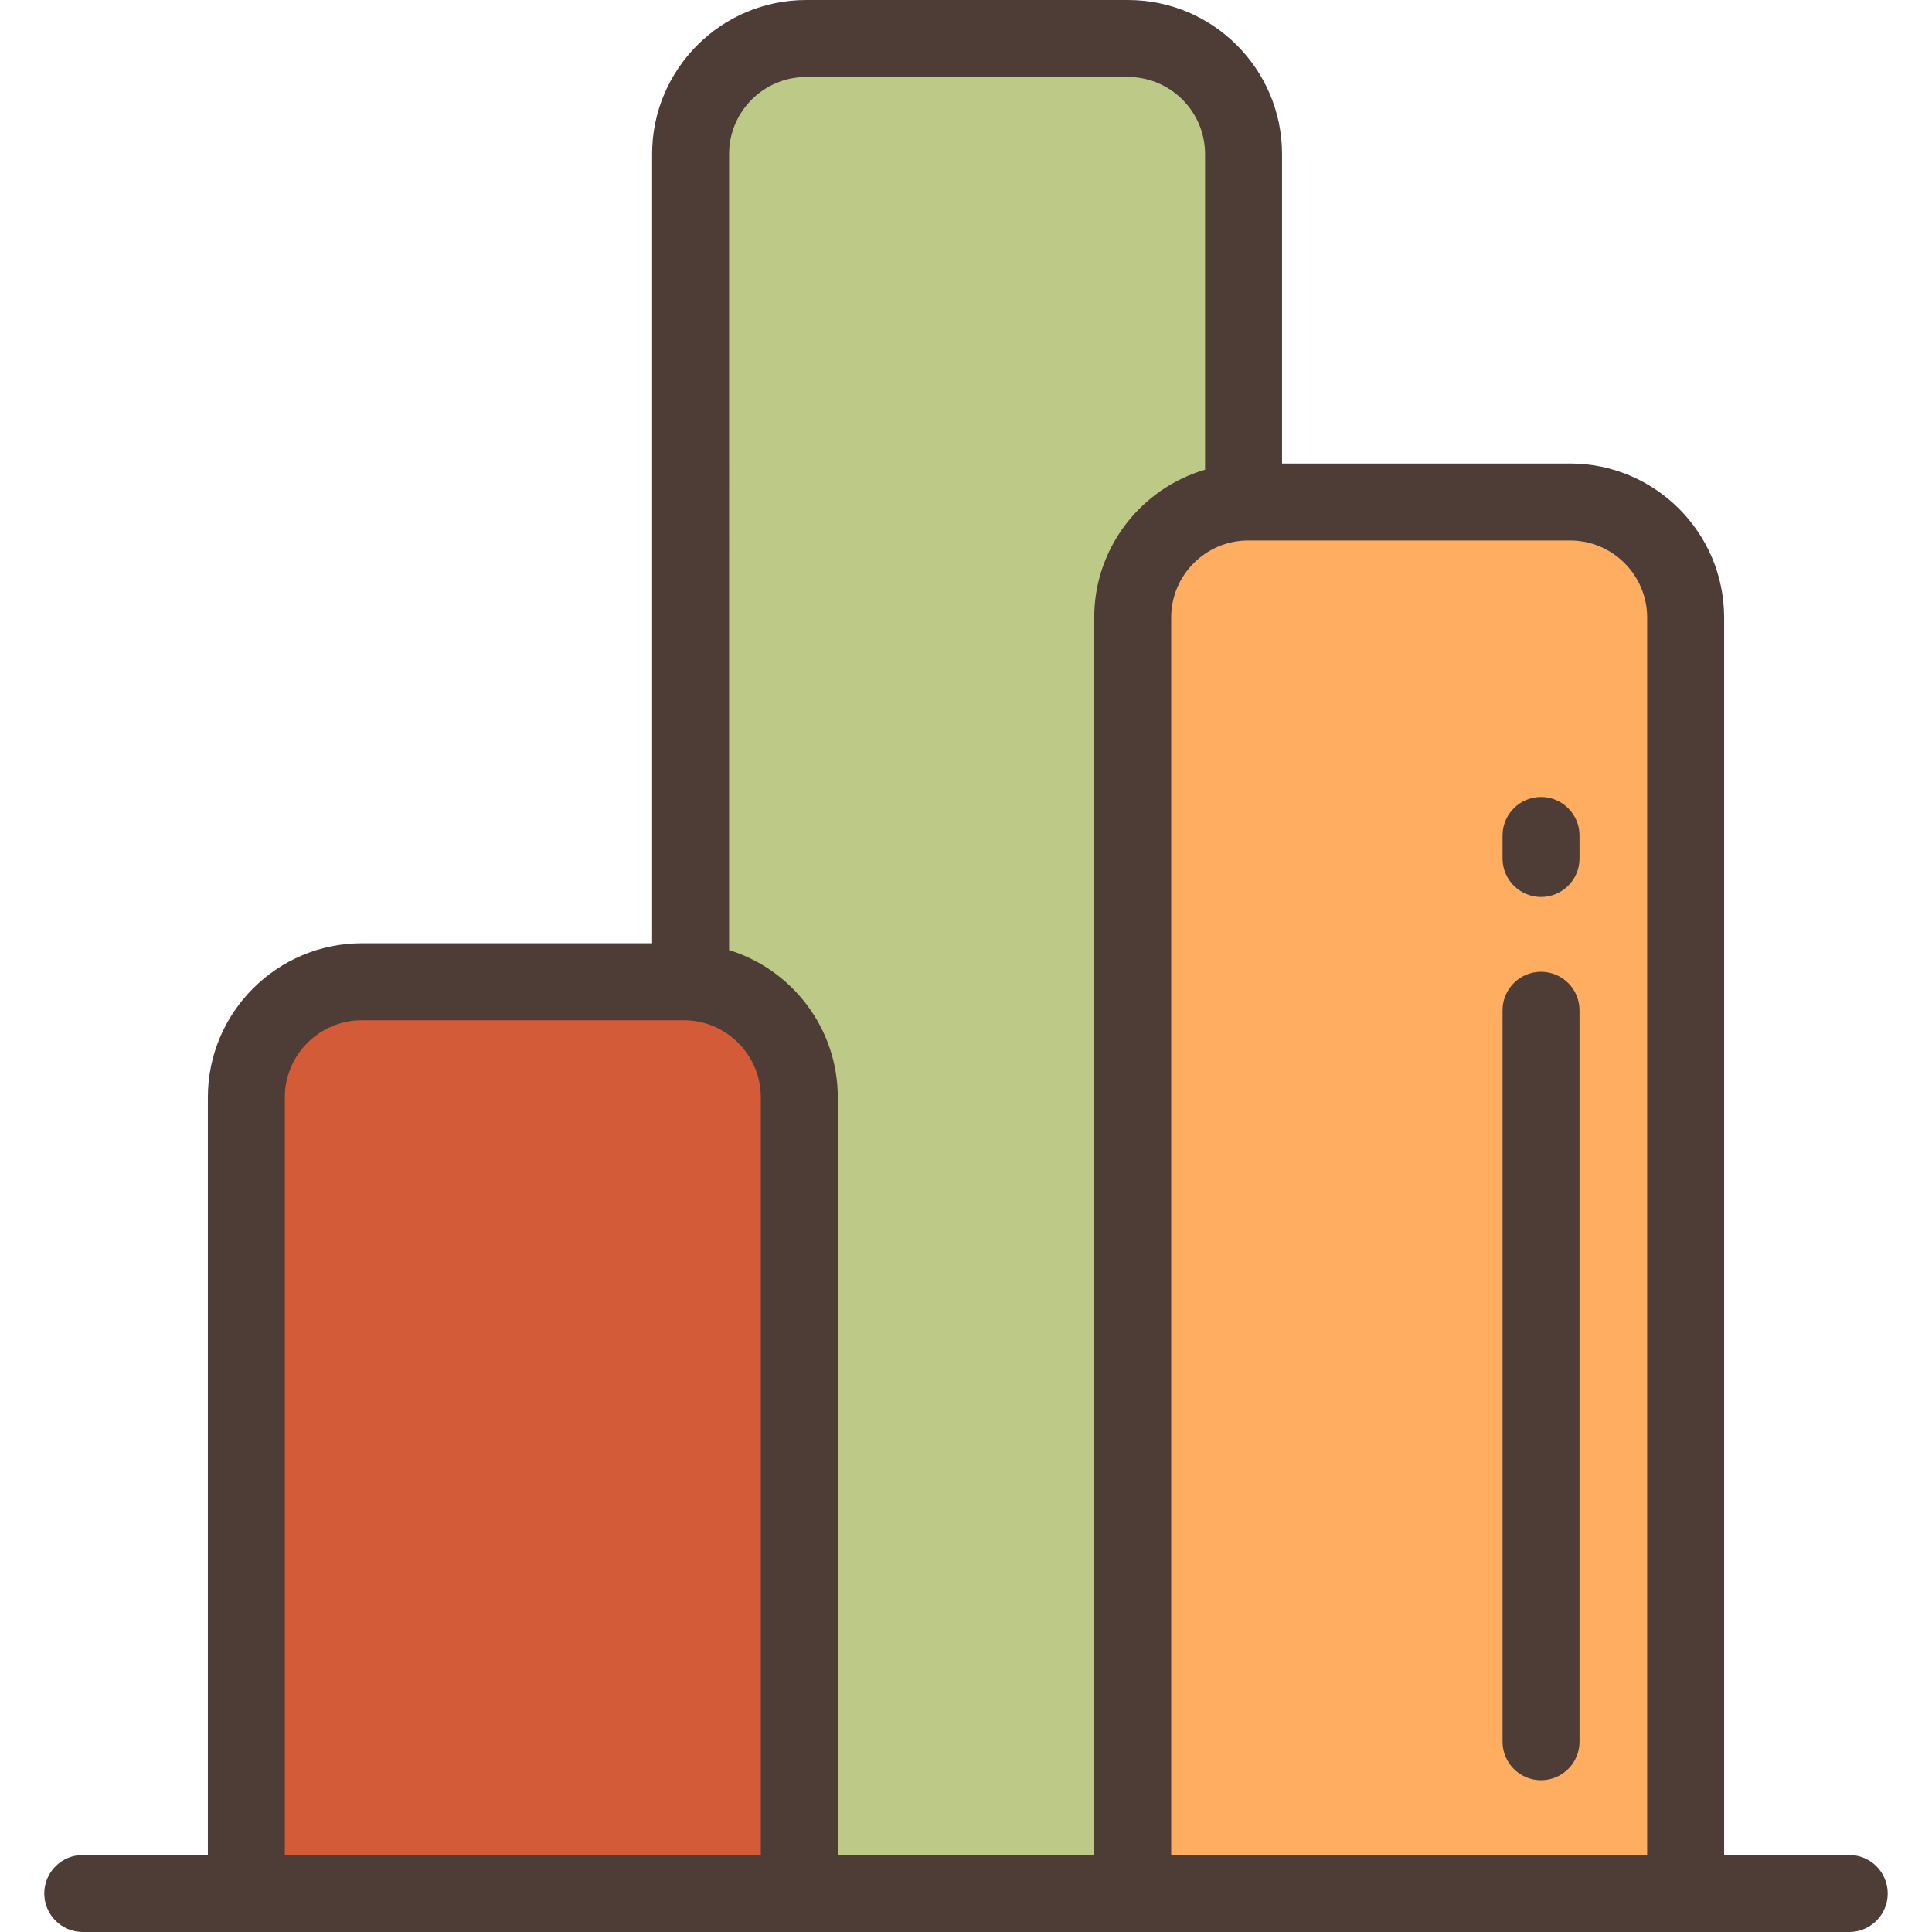 <?xml version="1.0" encoding="iso-8859-1"?>
<!-- Uploaded to: SVG Repo, www.svgrepo.com, Generator: SVG Repo Mixer Tools -->
<svg height="800px" width="800px" version="1.1" id="Layer_1" xmlns="http://www.w3.org/2000/svg" xmlns:xlink="http://www.w3.org/1999/xlink" 
	 viewBox="0 0 512 512" xml:space="preserve">
<path style="fill:#BCC987;" d="M329.554,501.801H183.016V40.824c0-16.913,13.711-30.625,30.625-30.625h85.289
	c16.913,0,30.625,13.711,30.625,30.625v460.976H329.554z"/>
<path style="fill:#FFAD61;" d="M446.716,501.801H300.177V163.658c0-16.913,13.712-30.625,30.625-30.625h85.289
	c16.913,0,30.625,13.711,30.625,30.625V501.801z"/>
<path style="fill:#D35B38;" d="M211.823,501.801H65.284V290.802c0-16.913,13.711-30.625,30.625-30.625h85.289
	c16.913,0,30.625,13.711,30.625,30.625V501.801z"/>
<g>
	<path style="fill:#4D3D36;" d="M490.068,512c5.632,0,10.199-4.567,10.199-10.199s-4.567-10.199-10.199-10.199h-33.153V163.658
		c0-22.511-18.314-40.824-40.824-40.824h-76.338v-82.01C339.753,18.314,321.439,0,298.929,0h-85.289
		c-22.511,0-40.824,18.314-40.824,40.824v209.153H95.909c-22.511,0-40.824,18.314-40.824,40.823v200.801H21.932
		c-5.632,0-10.199,4.567-10.199,10.199S16.3,512,21.932,512H490.068z M213.641,20.398h85.289c11.263,0,20.425,9.163,20.425,20.426
		v83.654c-16.954,4.962-29.377,20.643-29.377,39.179v327.944h-67.956v-200.8c0-18.329-12.144-33.874-28.808-39.017V40.824
		C193.214,29.561,202.378,20.398,213.641,20.398z M75.483,491.602v-200.8c0-11.263,9.163-20.425,20.426-20.425h85.289
		c11.263,0,20.425,9.162,20.425,20.425v200.8H75.483z M310.376,491.602V163.658c0-11.263,9.162-20.426,20.425-20.426h85.289
		c11.263,0,20.426,9.163,20.426,20.426v327.943H310.376z"/>
	<path style="fill:#4D3D36;" d="M408.387,257.534c-5.632,0-10.199,4.567-10.199,10.199v193.838c0,5.632,4.567,10.199,10.199,10.199
		c5.632,0,10.199-4.567,10.199-10.199V267.733C418.587,262.1,414.02,257.534,408.387,257.534z"/>
	<path style="fill:#4D3D36;" d="M408.387,211.208c-5.632,0-10.199,4.567-10.199,10.199v6.096c0,5.632,4.567,10.199,10.199,10.199
		c5.632,0,10.199-4.567,10.199-10.199v-6.096C418.587,215.775,414.02,211.208,408.387,211.208z"/>
</g>
</svg>
